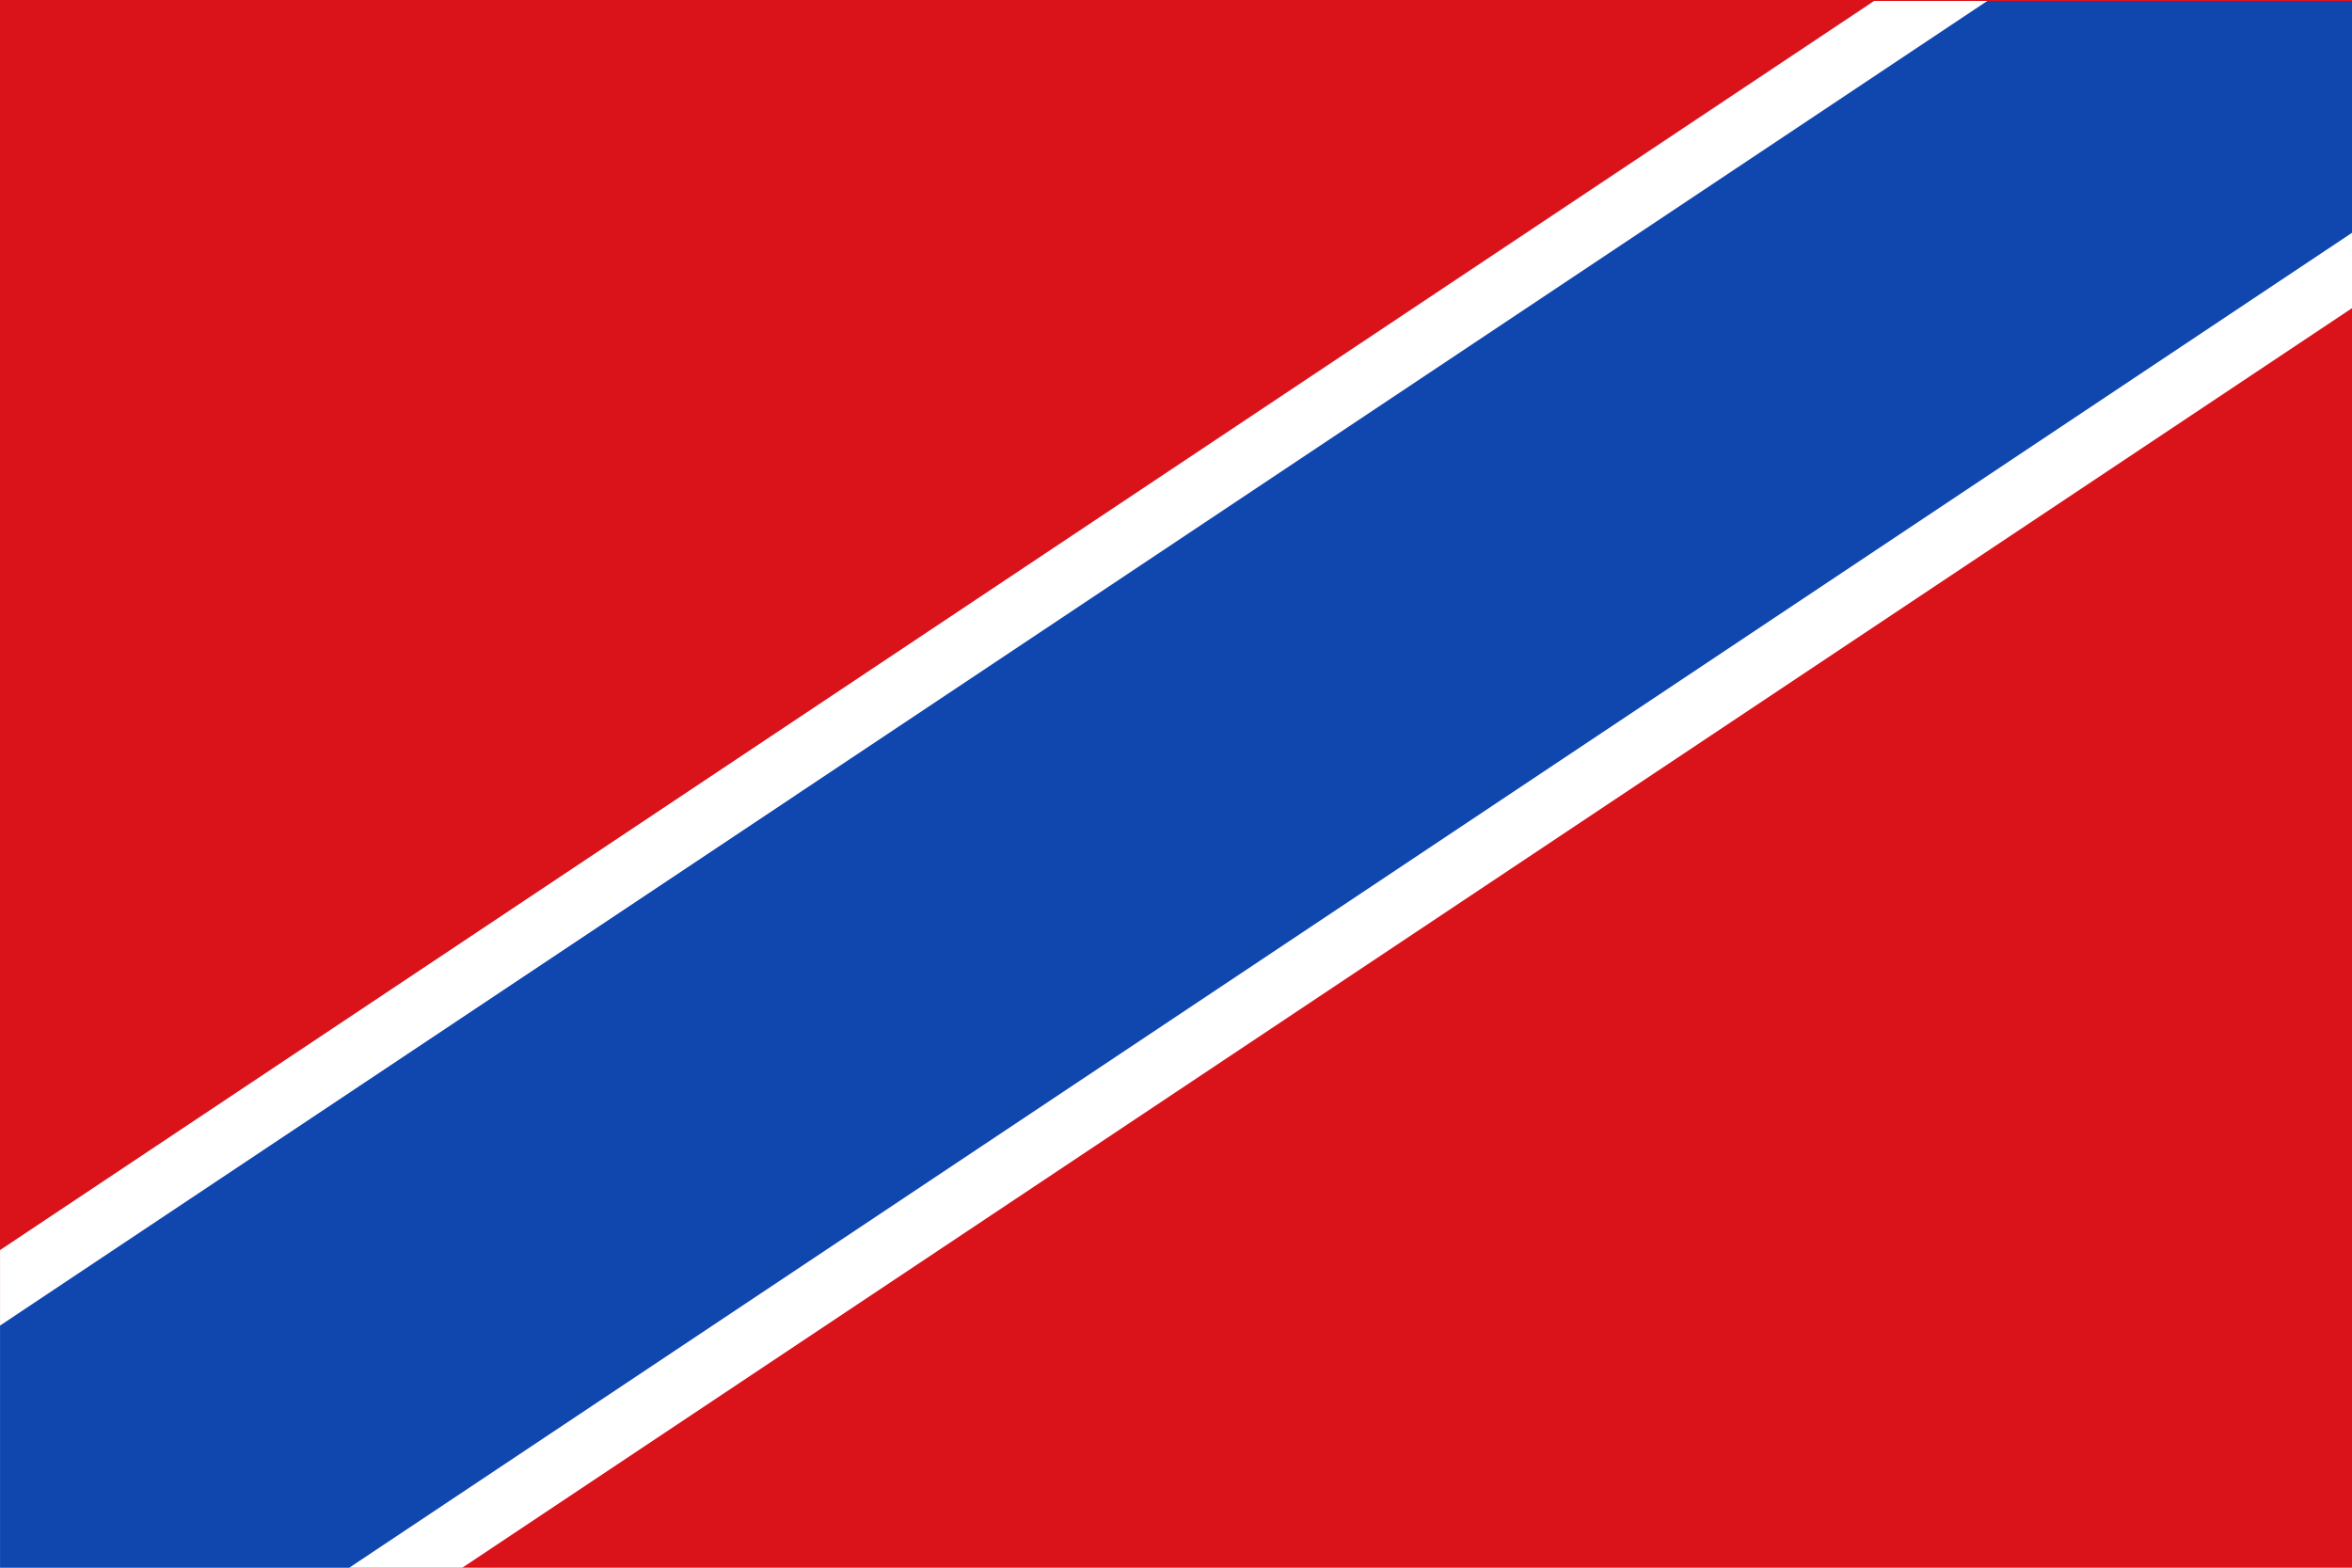 <?xml version="1.0" encoding="UTF-8" standalone="no"?>
<svg xmlns="http://www.w3.org/2000/svg"
   xmlns:dc="http://purl.org/dc/elements/1.1/"
   xmlns:cc="http://creativecommons.org/ns#"
   xmlns:rdf="http://www.w3.org/1999/02/22-rdf-syntax-ns#"
   width="750" height="500">
  <rect width="750" height="500" style="fill:#da121a"/>
  <g transform="translate(4.2995992e-6,-552.362)matrix(0.832,-0.555,0.555,0.832,414.896,-222.908)matrix(0.832,0.555,-0.555,0.832,-468.861,-44.672)">
    <path style="fill:#ffffff"
       d="M 597.469,552.375 0,950.688 l 0,101.688 146.75,0 603.25,-402.156 0,-97.5 -0.219,-0.344 -152.312,0 z"/>
    <path style="fill:#0f47af"
       d="M 633.562,552.375 0,974.75 l 0,77.625 110.719,0 L 750,626.188 l 0,-73.438 -0.25,-0.375 -116.188,0 z"/>
  </g>
</svg>